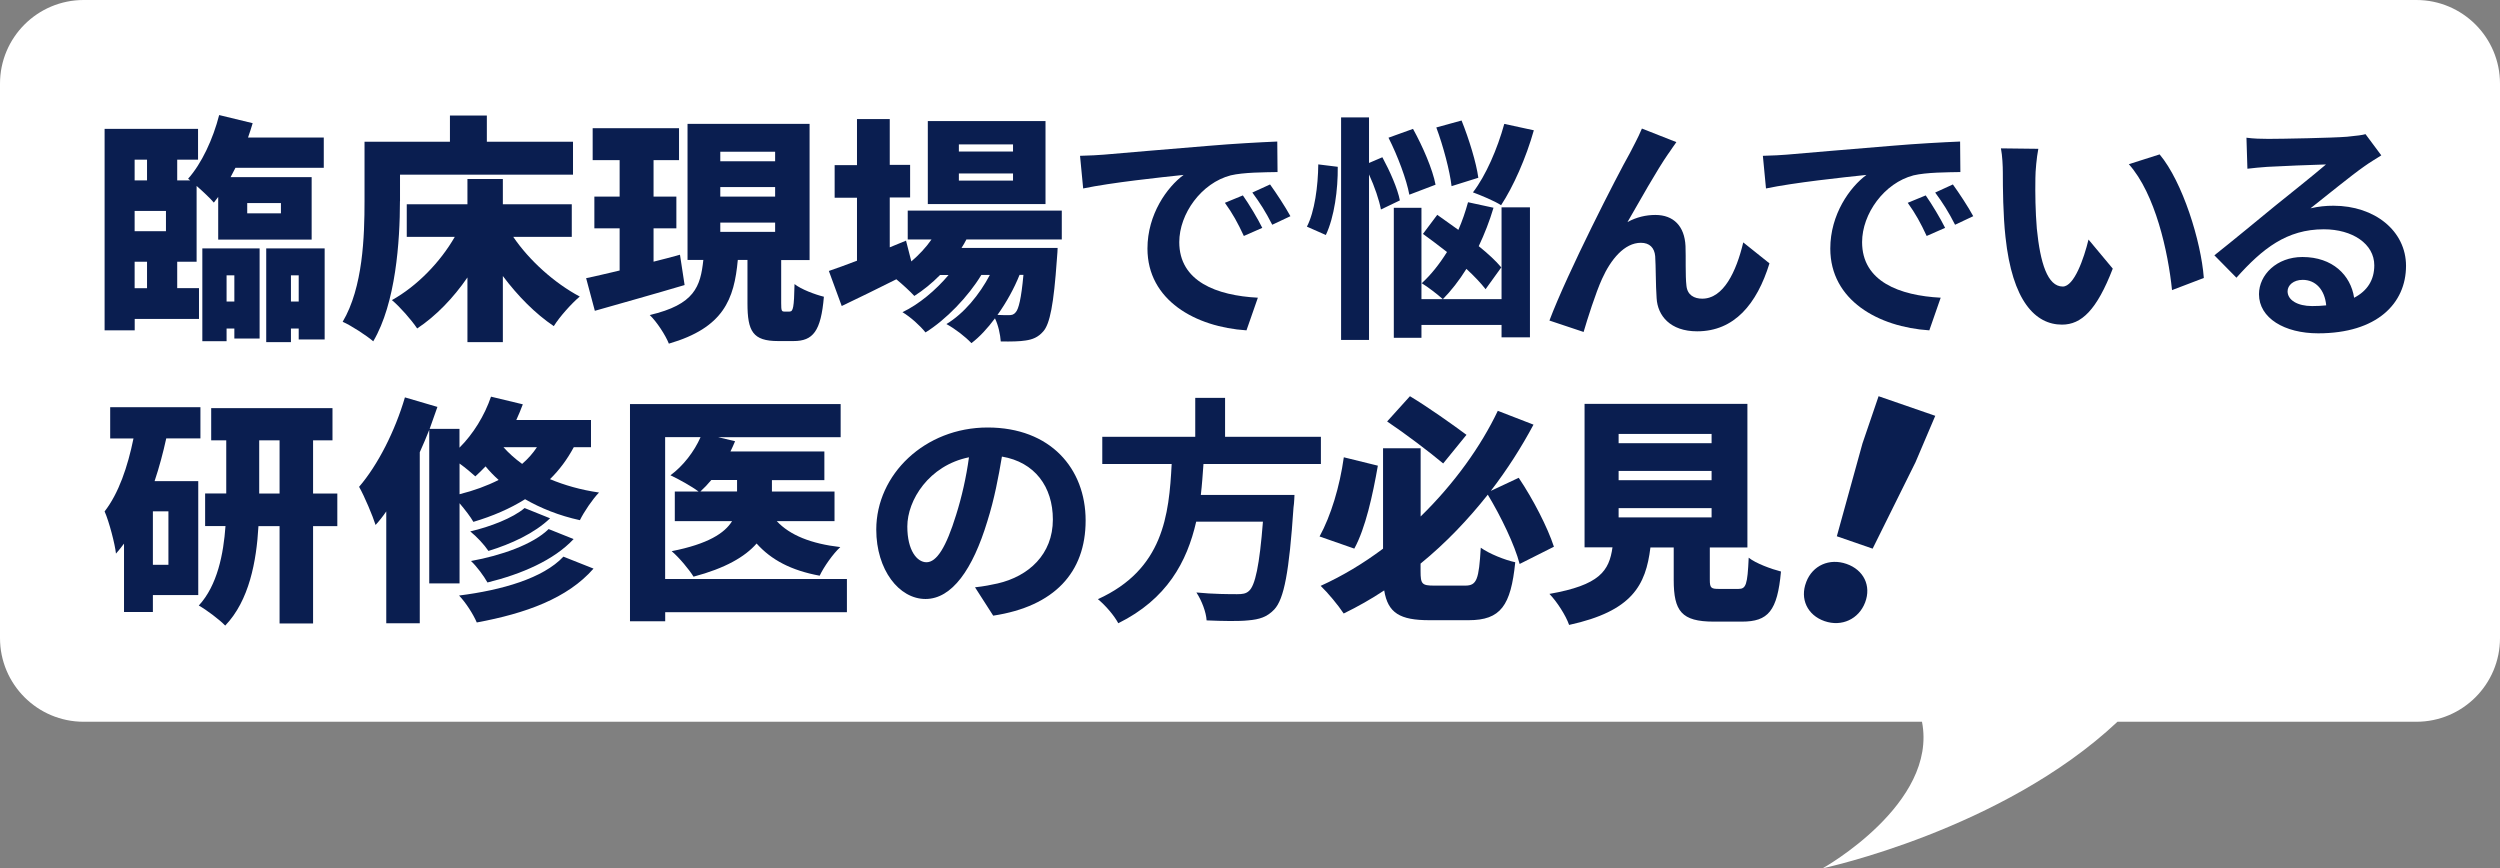 <svg width="239" height="83" viewBox="0 0 239 83" fill="none" xmlns="http://www.w3.org/2000/svg">
<rect x="0" y="0" width="239" height="83" fill="#808080" stroke="none"/>
<path fill-rule="evenodd" clip-rule="evenodd" d="M8 0C3.582 0 0 3.582 0 8V61C0 65.418 3.582 69 8 69H183.742C185.274 76.846 174.245 83.01 174.245 83.01C174.245 83.01 191.401 79.367 202.43 69H231C235.418 69 239 65.418 239 61V8C239 3.582 235.418 0 231 0H8Z" fill="white"/>
<path d="M16.934 27.548H19.024V30.489H12.878V31.581H10V12.322H18.933V15.263H16.941V17.248H18.191L17.983 17.087C19.285 15.629 20.372 13.277 20.952 11L24.155 11.776C24.018 12.235 23.875 12.688 23.712 13.147H30.953V16.044H22.508C22.345 16.342 22.208 16.64 22.045 16.932H29.794V22.907H20.86V18.824L20.444 19.37C20.099 18.961 19.422 18.322 18.796 17.776V25.023H16.941V27.555L16.934 27.548ZM12.871 15.263V17.248H14.056V15.263H12.871ZM12.871 20.165V22.101H15.866V20.165H12.871ZM12.871 27.555H14.056V25.023H12.871V27.555ZM19.343 23.745H24.819V32.363H22.404V31.408H21.661V32.618H19.343V23.751V23.745ZM21.661 26.32V28.826H22.404V26.32H21.661ZM23.634 20.394H26.857V19.414H23.634V20.394ZM31.037 23.745V32.456H28.556V31.408H27.814V32.705H25.451V23.745H31.044H31.037ZM28.556 28.826V26.32H27.814V28.826H28.556Z" fill="#0A1E50"/>
<path d="M38.235 19.228C38.235 23.038 37.838 28.988 35.682 32.63C35.057 32.084 33.547 31.104 32.759 30.763C34.706 27.48 34.849 22.578 34.849 19.228V13.55H43.014V11.044H46.543V13.55H54.779V16.696H38.241V19.228H38.235ZM49.069 22.647C50.599 24.905 53.015 27.071 55.424 28.349C54.636 29.013 53.497 30.285 52.943 31.178C51.179 29.993 49.512 28.306 48.073 26.388V32.705H44.687V26.525C43.34 28.485 41.692 30.198 39.882 31.402C39.348 30.601 38.235 29.329 37.467 28.69C39.882 27.344 42.083 25.067 43.476 22.647H38.886V19.526H44.687V17.112H48.073V19.526H54.662V22.647H49.069Z" fill="#0A1E50"/>
<path d="M65.448 27.25C62.525 28.119 59.348 29.006 56.867 29.713L56.034 26.592C56.939 26.413 58.052 26.133 59.237 25.86V21.827H56.821V18.793H59.237V15.306H56.659V12.253H64.915V15.306H62.48V18.793H64.661V21.827H62.48V25.016C63.313 24.812 64.172 24.582 65.006 24.352L65.448 27.25ZM75.495 29.782C75.821 29.782 75.912 29.416 75.957 27.157C76.582 27.66 77.93 28.162 78.764 28.367C78.484 31.674 77.722 32.605 75.866 32.605H74.382C71.966 32.605 71.458 31.668 71.458 29V24.849H70.534C70.189 28.609 69.186 31.327 63.944 32.853C63.619 32.034 62.785 30.756 62.115 30.117C66.406 29.112 66.966 27.405 67.239 24.849H65.728V11.844H77.396V24.861H74.681V28.988C74.681 29.72 74.727 29.788 75.007 29.788H75.495V29.782ZM68.86 15.418H74.102V14.505H68.86V15.418ZM68.86 18.793H74.102V17.881H68.86V18.793ZM68.86 22.168H74.102V21.281H68.86V22.168Z" fill="#0A1E50"/>
<path d="M92.385 22.901C92.248 23.174 92.085 23.447 91.922 23.701H101.109C101.109 23.701 101.083 24.433 101.038 24.793C100.738 29.099 100.367 30.973 99.736 31.681C99.247 32.251 98.694 32.456 98.062 32.549C97.509 32.642 96.649 32.661 95.673 32.642C95.627 31.978 95.438 31.091 95.119 30.433C94.423 31.37 93.654 32.214 92.867 32.804C92.287 32.189 91.31 31.432 90.477 30.98C92.15 29.974 93.635 28.175 94.631 26.282H93.817C92.567 28.355 90.431 30.57 88.478 31.78C87.944 31.116 87.065 30.322 86.277 29.844C87.853 29.093 89.455 27.747 90.685 26.289H89.871C89.103 27.064 88.27 27.747 87.41 28.293C87.039 27.883 86.297 27.201 85.691 26.698C83.881 27.61 82.052 28.497 80.469 29.255L79.239 25.904C79.981 25.656 80.912 25.308 81.928 24.924V18.905H79.792V15.784H81.928V11.384H85.06V15.759H87.007V18.88H85.06V23.645L86.616 23.006L87.124 24.992C87.84 24.378 88.517 23.67 89.051 22.895H86.779V20.133H101.507V22.895H92.365L92.385 22.901ZM99.951 19.507H88.699V11.571H99.951V19.507ZM96.845 13.804H91.668V14.487H96.845V13.804ZM96.845 16.584H91.668V17.267H96.845V16.584ZM97.47 26.276C96.962 27.554 96.22 28.901 95.36 30.105C95.823 30.129 96.194 30.129 96.428 30.129C96.728 30.129 96.916 30.086 97.099 29.856C97.379 29.558 97.633 28.56 97.841 26.276H97.47Z" fill="#0A1E50"/>
<path d="M105.524 14.785C107.471 14.623 111.299 14.282 115.544 13.941C117.934 13.736 120.46 13.6 122.107 13.531L122.133 16.448C120.883 16.472 118.884 16.472 117.654 16.764C114.848 17.496 112.738 20.437 112.738 23.149C112.738 26.909 116.313 28.255 120.252 28.46L119.164 31.581C114.294 31.265 109.697 28.708 109.697 23.763C109.697 20.481 111.579 17.881 113.155 16.721C110.974 16.95 106.24 17.453 103.551 18.017L103.251 14.896C104.176 14.871 105.081 14.828 105.524 14.785ZM120.675 21.784L118.911 22.559C118.331 21.306 117.843 20.419 117.1 19.389L118.819 18.681C119.399 19.5 120.232 20.89 120.675 21.784ZM123.364 20.667L121.626 21.486C121.001 20.257 120.467 19.413 119.724 18.408L121.417 17.633C121.997 18.433 122.876 19.773 123.364 20.667Z" fill="#0A1E50"/>
<path d="M127.889 15.945C127.915 18.11 127.564 20.754 126.75 22.466L124.94 21.666C125.682 20.251 126.007 17.769 126.027 15.716L127.883 15.945H127.889ZM132.017 20.028C131.854 19.14 131.412 17.837 130.878 16.677V32.5H128.208V11.223H130.878V15.579L132.154 15.033C132.87 16.355 133.619 18.042 133.827 19.159L132.017 20.028ZM134.732 18.613C134.478 17.198 133.619 14.896 132.74 13.165L135.084 12.321C136.008 13.984 136.965 16.199 137.239 17.658L134.732 18.613ZM143.548 19.823H146.263V32.251H143.548V31.066H135.891V32.295H133.248V19.866H135.891V28.597H143.548V19.817V19.823ZM142.018 27.641C141.575 27.07 140.931 26.388 140.188 25.705C139.492 26.822 138.723 27.802 137.936 28.603C137.493 28.193 136.497 27.418 135.917 27.076C136.796 26.276 137.61 25.252 138.333 24.092C137.545 23.478 136.757 22.882 136.034 22.361L137.402 20.537C138.027 20.971 138.723 21.474 139.42 21.976C139.791 21.132 140.091 20.245 140.345 19.333L142.78 19.86C142.409 21.114 141.92 22.367 141.367 23.534C142.246 24.241 143.014 24.948 143.522 25.563L142.012 27.66L142.018 27.641ZM138.769 17.794C138.606 16.361 137.981 13.984 137.311 12.185L139.726 11.521C140.442 13.302 141.139 15.579 141.328 16.994L138.776 17.794H138.769ZM146.634 12.458C145.892 15.101 144.662 17.862 143.503 19.618C142.877 19.209 141.556 18.663 140.813 18.39C142.044 16.795 143.157 14.22 143.809 11.844L146.641 12.458H146.634Z" fill="#0A1E50"/>
<path d="M159.506 14.667C158.367 16.311 156.745 19.227 155.586 21.232C156.446 20.754 157.37 20.549 158.256 20.549C159.994 20.549 161.043 21.622 161.134 23.515C161.179 24.539 161.108 26.363 161.225 27.325C161.316 28.212 161.967 28.553 162.736 28.553C164.754 28.553 165.985 25.997 166.655 23.174L169.162 25.178C167.957 29.074 165.796 31.674 162.247 31.674C159.669 31.674 158.464 30.173 158.373 28.504C158.282 27.294 158.302 25.426 158.236 24.489C158.165 23.689 157.702 23.211 156.869 23.211C155.293 23.211 153.991 24.805 153.158 26.654C152.552 27.976 151.745 30.532 151.393 31.736L148.125 30.644C149.844 26.084 154.597 16.783 155.827 14.617C156.127 14.003 156.57 13.246 156.967 12.29L160.261 13.587C160.027 13.903 159.773 14.294 159.519 14.661L159.506 14.667Z" fill="#0A1E50"/>
<path d="M170.802 14.785C172.749 14.623 176.577 14.282 180.823 13.941C183.212 13.736 185.738 13.6 187.386 13.531L187.412 16.448C186.162 16.472 184.163 16.472 182.932 16.764C180.126 17.496 178.016 20.437 178.016 23.149C178.016 26.909 181.591 28.255 185.53 28.46L184.443 31.581C179.572 31.265 174.976 28.708 174.976 23.763C174.976 20.481 176.857 17.881 178.433 16.721C176.252 16.95 171.518 17.453 168.829 18.017L168.53 14.896C169.461 14.871 170.359 14.828 170.802 14.785ZM185.953 21.784L184.189 22.559C183.609 21.306 183.121 20.419 182.379 19.389L184.098 18.681C184.677 19.5 185.51 20.89 185.953 21.784ZM188.642 20.667L186.904 21.486C186.279 20.257 185.745 19.413 185.003 18.408L186.695 17.633C187.275 18.433 188.16 19.773 188.642 20.667Z" fill="#0A1E50"/>
<path d="M194.584 17.019C194.558 18.502 194.584 20.208 194.72 21.852C195.046 25.135 195.743 27.393 197.201 27.393C198.288 27.393 199.22 24.725 199.662 22.901L201.98 25.681C200.45 29.646 198.985 31.035 197.129 31.035C194.577 31.035 192.376 28.777 191.725 22.665C191.491 20.568 191.471 17.9 191.471 16.51C191.471 15.871 191.426 14.89 191.289 14.183L194.864 14.226C194.701 15.046 194.584 16.367 194.584 17.006V17.019ZM210.685 26.574L207.645 27.735C207.274 24.061 206.043 18.526 203.517 15.697L206.46 14.76C208.661 17.385 210.425 23.081 210.685 26.568V26.574Z" fill="#0A1E50"/>
<path d="M216.864 13.277C218.094 13.277 223.056 13.184 224.377 13.072C225.328 12.979 225.862 12.911 226.142 12.824L227.652 14.853C227.118 15.194 226.565 15.517 226.031 15.901C224.781 16.77 222.339 18.774 220.881 19.916C221.649 19.736 222.346 19.668 223.082 19.668C227.027 19.668 230.016 22.081 230.016 25.413C230.016 29.018 227.229 31.866 221.617 31.866C218.394 31.866 215.959 30.408 215.959 28.125C215.959 26.276 217.651 24.57 220.113 24.57C222.99 24.57 224.729 26.301 225.054 28.466C226.331 27.802 226.982 26.754 226.982 25.364C226.982 23.31 224.892 21.92 222.157 21.92C218.609 21.92 216.291 23.769 213.803 26.549L211.694 24.408C213.341 23.111 216.147 20.785 217.515 19.668C218.817 18.619 221.226 16.702 222.365 15.721C221.18 15.746 217.984 15.883 216.753 15.951C216.128 15.994 215.386 16.063 214.852 16.131L214.761 13.165C215.412 13.258 216.226 13.277 216.87 13.277H216.864ZM221.037 29.26C221.526 29.26 221.962 29.236 222.385 29.192C222.248 27.709 221.389 26.754 220.132 26.754C219.253 26.754 218.693 27.275 218.693 27.846C218.693 28.689 219.644 29.26 221.037 29.26Z" fill="#0A1E50"/>
<path d="M15.893 41.911C15.593 43.282 15.222 44.672 14.779 45.994H18.953V56.89H14.616V58.509H11.856V51.969C11.602 52.31 11.348 52.633 11.087 52.925C10.996 52.037 10.436 49.872 10 48.892C11.348 47.16 12.207 44.629 12.761 41.917H10.534V38.926H19.161V41.911H15.893ZM16.101 48.885H14.616V53.992H16.101V48.885ZM32.248 50.3H29.93V59.601H26.727V50.3H24.708C24.52 53.651 23.829 57.411 21.531 59.806C20.978 59.235 19.747 58.304 19.005 57.889C20.789 55.953 21.368 52.943 21.557 50.294H19.61V47.173H21.629V42.097H20.19V39.02H31.786V42.097H29.93V47.179H32.248V50.3ZM26.727 47.179V42.097H24.78V47.179H26.727Z" fill="#0A1E50"/>
<path d="M41.035 55.773V41.092C40.755 41.799 40.456 42.525 40.13 43.233V59.582H36.927V48.891C36.601 49.369 36.256 49.803 35.905 50.188C35.651 49.369 34.837 47.427 34.329 46.54C36.113 44.467 37.76 41.228 38.711 37.989L41.817 38.901C41.582 39.584 41.328 40.291 41.075 40.999H43.926V42.798C45.248 41.477 46.316 39.745 46.941 37.921L49.982 38.653C49.793 39.156 49.584 39.658 49.357 40.155H56.499V42.755H54.852C54.227 43.915 53.485 44.92 52.58 45.807C53.947 46.378 55.503 46.831 57.267 47.086C56.662 47.7 55.828 48.935 55.438 49.729C53.446 49.295 51.701 48.587 50.197 47.725C48.738 48.637 47.091 49.344 45.255 49.89C45.001 49.431 44.441 48.705 43.933 48.109V55.773H41.035ZM56.74 54.358C54.259 57.206 50.242 58.645 45.58 59.508C45.235 58.707 44.538 57.615 43.887 56.933C47.996 56.412 51.915 55.288 53.862 53.216L56.74 54.358ZM43.933 47.247C45.3 46.906 46.557 46.447 47.67 45.882C47.208 45.472 46.791 45.038 46.42 44.585C46.095 44.926 45.769 45.249 45.443 45.541C45.098 45.224 44.519 44.74 43.933 44.312V47.253V47.247ZM52.586 49.549C51.102 50.982 48.849 52.012 46.694 52.67C46.296 52.074 45.58 51.305 44.955 50.802C46.837 50.368 49.038 49.524 50.151 48.569L52.586 49.549ZM54.839 51.535C52.938 53.564 49.851 54.885 46.602 55.686C46.257 55.071 45.606 54.178 45.027 53.632C47.905 53.111 50.945 52.056 52.449 50.579L54.839 51.535ZM48.133 42.755C48.621 43.301 49.22 43.847 49.916 44.349C50.47 43.872 50.939 43.344 51.329 42.755H48.126H48.133Z" fill="#0A1E50"/>
<path d="M80.971 58.525H63.593V59.393H60.227V38.626H80.366V41.796H68.653L70.274 42.181C70.137 42.497 69.994 42.845 69.831 43.161H78.81V45.898H73.796V46.99H79.78V49.819H74.258C75.509 51.166 77.553 51.984 80.333 52.301C79.637 52.94 78.758 54.194 78.36 55.037C75.645 54.535 73.744 53.536 72.331 51.96C71.218 53.238 69.317 54.33 66.302 55.13C65.885 54.448 64.935 53.306 64.212 52.692C67.689 52.009 69.29 50.961 69.987 49.819H64.511V46.99H66.784C66.113 46.487 64.837 45.78 64.095 45.438C65.299 44.551 66.367 43.18 66.973 41.79H63.587V55.354H80.965V58.525H80.971ZM68.001 45.891C67.656 46.301 67.305 46.667 66.96 46.983H70.463V45.891H68.001Z" fill="#0A1E50"/>
<path d="M94.951 58.857L93.212 56.146C94.091 56.053 94.742 55.916 95.367 55.78C98.336 55.097 100.654 53 100.654 49.668C100.654 46.522 98.916 44.177 95.784 43.649C95.458 45.585 95.068 47.682 94.391 49.829C92.997 54.433 91.005 57.263 88.479 57.263C85.952 57.263 83.771 54.483 83.771 50.63C83.771 45.362 88.413 40.869 94.417 40.869C100.42 40.869 103.786 44.791 103.786 49.761C103.786 54.731 100.791 57.97 94.951 58.857ZM88.57 53.751C89.546 53.751 90.451 52.317 91.402 49.233C91.936 47.546 92.379 45.61 92.633 43.717C88.804 44.493 86.74 47.819 86.74 50.332C86.74 52.634 87.671 53.751 88.576 53.751H88.57Z" fill="#0A1E50"/>
<path d="M115.053 44.349C114.981 45.33 114.916 46.335 114.799 47.315H123.752C123.752 47.315 123.726 48.134 123.661 48.5C123.244 54.699 122.756 57.255 121.824 58.261C121.128 58.993 120.412 59.216 119.318 59.309C118.458 59.402 116.902 59.377 115.352 59.309C115.307 58.534 114.89 57.417 114.376 56.641C115.978 56.803 117.599 56.803 118.276 56.803C118.784 56.803 119.109 56.759 119.389 56.505C119.995 56.002 120.412 54.023 120.737 49.872H114.356C113.477 53.725 111.55 57.28 106.908 59.582C106.51 58.831 105.677 57.87 104.961 57.28C111.224 54.432 111.758 49.233 112.012 44.356H105.378V41.756H114.265V38.039H117.117V41.756H126.278V44.356H115.053V44.349Z" fill="#0A1E50"/>
<path d="M131.724 44.511C131.236 47.316 130.539 50.505 129.471 52.447L126.151 51.287C127.238 49.301 128.078 46.521 128.469 43.717L131.718 44.517L131.724 44.511ZM145.274 53.905C144.811 52.106 143.49 49.369 142.233 47.291C140.377 49.636 138.242 51.895 135.806 53.88V54.612C135.806 55.841 135.943 55.984 137.109 55.984H140.078C141.191 55.984 141.38 55.388 141.562 52.36C142.35 52.931 143.88 53.545 144.857 53.75C144.44 57.901 143.464 59.291 140.403 59.291H136.646C133.84 59.291 132.681 58.608 132.33 56.443C131.099 57.262 129.803 57.994 128.456 58.652C127.948 57.876 126.945 56.666 126.255 56.008C128.364 55.053 130.363 53.843 132.219 52.453V42.854H135.813V49.376C139.036 46.23 141.588 42.65 143.19 39.274L146.602 40.596C145.462 42.736 144.095 44.883 142.519 46.931L145.189 45.677C146.582 47.75 147.95 50.418 148.555 52.267L145.287 53.911L145.274 53.905ZM137.968 44.306C136.666 43.214 134.374 41.477 132.61 40.292L134.791 37.878C136.601 38.97 138.873 40.59 140.195 41.57L137.968 44.306Z" fill="#0A1E50"/>
<path d="M166.199 56.3C166.916 56.3 167.059 55.915 167.176 53.315C167.847 53.861 169.357 54.407 170.262 54.637C169.917 58.422 169.032 59.427 166.525 59.427H163.836C160.75 59.427 160.007 58.422 160.007 55.437V52.335H157.781C157.338 55.958 156.042 58.422 150.006 59.743C149.707 58.856 148.821 57.485 148.125 56.777C152.93 55.934 153.835 54.587 154.154 52.328H151.484V38.61H167.052V52.335H163.458V55.412C163.458 56.213 163.575 56.3 164.337 56.3H166.193H166.199ZM154.74 42.37H163.628V41.483H154.74V42.37ZM154.74 45.907H163.628V45.019H154.74V45.907ZM154.74 49.462H163.628V48.575H154.74V49.462Z" fill="#0A1E50"/>
<path d="M172.674 55.641C173.284 54.042 174.9 53.344 176.525 53.909C178.158 54.473 178.916 55.994 178.306 57.593C177.696 59.192 176.063 59.945 174.43 59.381C172.773 58.808 172.055 57.24 172.674 55.649V55.641ZM178.042 42.425L179.593 37.878L185.011 39.752L183.122 44.188L179.024 52.451L175.601 51.267L178.042 42.432V42.425Z" fill="#0A1E50"/>
</svg>
